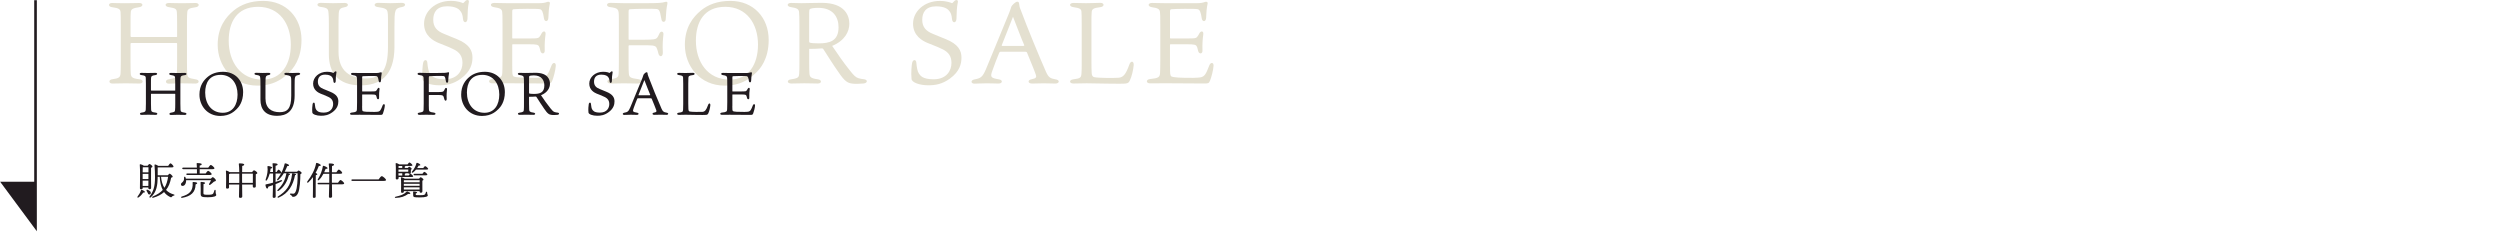<?xml version="1.0" encoding="UTF-8"?><svg id="_レイヤー_2" xmlns="http://www.w3.org/2000/svg" viewBox="0 0 950 88.07"><defs><style>.cls-1{fill:none;}.cls-2{fill:#e4e0d0;}.cls-3{fill:#211b1f;}</style></defs><g id="modelhouse"><path class="cls-2" d="m49.95,16.35c-.26,0-.35.09-.35.4v6.84c0,2.56.04,3.44.09,4.24.09,1.32.31,1.99,3.31,2.29,1.63.13,1.63,1.63,0,1.63-.88,0-3.09-.09-5.25-.09-1.99,0-4.28.09-5.03.09-1.54,0-1.5-1.5-.04-1.63,2.56-.35,3.04-.75,3.13-2.29.04-.97.09-1.76.09-4.32v-14.42c0-2.51-.04-3.71-.09-4.46-.09-1.1-.53-1.54-3.26-1.9-1.54-.18-1.46-1.59,0-1.59.71,0,2.56.09,4.76.09,2.6,0,4.63-.09,5.65-.09,1.54,0,1.54,1.37-.04,1.59-2.38.35-3.13.71-3.22,1.85-.09.84-.09,1.81-.09,4.15v4.81c0,.4.04.53.4.53h17.07c.22,0,.22-.13.22-.35v-4.72c0-2.91-.04-3.44-.09-4.28-.09-1.28-.4-1.59-2.96-1.99-1.72-.18-1.81-1.59-.04-1.59.88,0,2.82.09,5.16.09,2.07,0,3.88-.09,4.94-.09,1.59,0,1.63,1.46-.04,1.63-2.47.31-2.96.79-3.09,1.72-.09.84-.13,1.59-.13,4.37v14.56c0,2.82.04,3.71.09,4.5.13,1.54.4,1.76,3.13,2.21,1.68.18,1.59,1.63-.04,1.63-1.37,0-2.56-.09-5.21-.09-2.21,0-3.79.13-4.85.13-1.46,0-1.5-1.5,0-1.68,2.6-.44,2.91-.71,3-2.12.09-1.1.13-1.85.13-4.15v-7.19c0-.22-.04-.31-.22-.31h-17.12Z"/><path class="cls-2" d="m114.57,15.16c0,7.41-3.35,11.07-4.68,12.35-1.41,1.32-4.81,5.03-12,5.03-9.48,0-15.17-7.46-15.17-15.53,0-6.66,3.09-10.54,6.09-13.01,2.69-2.21,6.31-3.66,11.2-3.66,8.82,0,14.56,6.4,14.56,14.82Zm-16.5-12.57c-8.16,0-11.16,5.91-11.16,12.88,0,7.98,4.41,14.78,12.84,14.78,7.28,0,10.76-5.91,10.76-13.28,0-7.94-4.32-14.38-12.44-14.38Z"/><path class="cls-2" d="m149.9,17.71c0,11.65-6.04,14.73-12.84,14.73-8.73,0-12.09-4.99-12.09-11.73v-11.78c0-1.81-.04-3.26-.13-3.93-.09-1.59-.35-2.03-3.04-2.38-1.54-.18-1.63-1.54.09-1.54.53,0,2.87.13,4.68.13s3-.09,4.41-.09c1.59,0,1.63,1.37.09,1.59-1.76.31-2.21.79-2.34,2.29-.04.62-.09,2.07-.09,3.93v10.81c0,7.24,4.37,10.06,10.37,10.06,5.51,0,8.42-2.51,8.42-12V7.13c0-2.47-.13-3.31-.93-3.71-.57-.35-1.46-.53-3-.75-1.59-.18-1.5-1.59.18-1.59,1.9,0,2.78.13,4.63.13,1.99,0,3.04-.13,4.32-.13,1.72,0,1.72,1.32.13,1.59-2.03.35-2.43.88-2.69,2.34-.09.53-.18,1.46-.18,5.34v7.37Z"/><path class="cls-2" d="m175.17,29.85c-2.96,2.16-5.6,2.56-8.25,2.56-3.26,0-6.22-1.06-6.35-2.38-.26-2.29.04-5.29.22-6.13.31-1.41,1.5-1.37,1.59-.13.18,1.9.44,3.4.97,4.15s1.32,2.21,5.6,2.21c5.03,0,6.79-3.4,6.79-6.22,0-2.43-1.01-4.15-3.71-5.34-1.72-.88-4.19-1.72-5.38-2.25-1.81-.75-5.51-2.65-5.51-7.32S165.42.33,171.29.33c2.87,0,4.37.75,4.59.84.13.04.35-.09.79-.62.62-.79,1.68-.75,1.5.22-.44,2.21-.44,3.53-.53,6.31-.04,1.72-1.5,1.81-1.68.26-.18-1.81-.44-2.56-1.32-3.49-.26-.31-1.46-1.46-4.72-1.46-3.93,0-5.29,2.29-5.29,5.12s1.5,4.32,4.06,5.34c1.94.84,3.26,1.32,4.85,1.98,4.81,1.94,6,4.37,6,7.06,0,2.29-.66,5.25-4.37,7.94Z"/><path class="cls-2" d="m194.66,25.3c0,2.65,0,3.35.53,3.75.84.4,3.44.57,8.34.53,1.28,0,2.38-.13,2.69-.18,1.63-.31,2.12-1.32,3.35-4.5.53-1.41,1.72-1.19,1.63.09-.09,1.68-.88,4.59-1.37,5.73-.4.93-.62,1.01-2.16,1.01-4.9,0-11.51-.09-14.82-.09-1.5,0-4.9.04-5.78.04-1.59,0-1.63-1.46-.04-1.63,3.35-.35,3.75-.75,3.84-2.34.04-.93.09-2.16.09-5.07v-12.75c0-4.01-.04-4.72-.13-5.38-.13-1.06-.84-1.46-3-1.76-1.72-.22-1.72-1.63,0-1.63,1.37,0,2.69.09,4.85.09h12.17c1.28,0,2.25-.13,3.13-.49.66-.18,1.15.09.93.79-.31,1.46-.49,3.44-.53,5.21-.04,1.72-1.5,1.68-1.68.22-.35-2.38-.71-3.22-1.5-3.44-.97-.26-8.91-.13-9.93,0-.44.04-.62.18-.62.84v10.01c0,.22.04.26.22.26h6.49c2.47,0,3.09-.04,3.53-.48.44-.49.62-.88.88-1.37.62-1.19,1.72-1.06,1.54.31-.22,1.5-.4,3.71-.31,6,.13,1.59-1.32,1.54-1.63.35-.18-.57-.22-1.24-.57-1.85-.35-.57-.84-.75-3.71-.75h-6.22c-.18,0-.22.13-.22.22v8.25Z"/><path class="cls-2" d="m238.86,24.29c0,1.99.04,2.74.09,3.49.09,1.59.53,1.9,3.53,2.29,1.76.22,1.63,1.68,0,1.68-1.72,0-3.13-.09-5.47-.09-1.68,0-3.84.09-4.98.09-1.54,0-1.68-1.41-.26-1.59,2.82-.44,3.22-.79,3.31-2.16.04-.75.09-1.59.09-4.46V7.79c0-2.91-.04-3.66-.49-4.15-.44-.53-1.15-.71-3-.97-1.37-.18-1.41-1.59.26-1.59,1.32,0,3.18.13,5.12.13h8.43c4.46,0,6.13-.09,7.32-.49.57-.18.97.04.79.75-.35,1.68-.49,3.18-.62,5.82-.04,1.28-1.46,1.41-1.63.04-.18-.93-.31-1.59-.49-2.38-.26-.88-.49-1.46-1.41-1.54-1.19-.18-8.6-.04-10.01.09-.49.04-.57.31-.57,1.01v10.32c0,.18.04.26.22.26h5.69c3.88,0,4.37-.22,4.81-.62.35-.35.66-.97.97-1.68.49-1.19,1.76-.93,1.54.44-.18,1.63-.4,3.84-.22,6.62.09,1.9-1.37,1.99-1.72.35-.18-.71-.22-.97-.44-1.5-.31-1.01-.62-1.5-3.62-1.5h-6.84c-.31,0-.4.09-.4.35v6.71Z"/><path class="cls-2" d="m292.1,15.16c0,7.41-3.35,11.07-4.68,12.35-1.41,1.32-4.81,5.03-12,5.03-9.48,0-15.17-7.46-15.17-15.53,0-6.66,3.09-10.54,6.09-13.01,2.69-2.21,6.31-3.66,11.2-3.66,8.82,0,14.56,6.4,14.56,14.82Zm-16.5-12.57c-8.16,0-11.16,5.91-11.16,12.88,0,7.98,4.41,14.78,12.84,14.78,7.28,0,10.76-5.91,10.76-13.28,0-7.94-4.32-14.38-12.44-14.38Z"/><path class="cls-2" d="m307.49,18.6v4.85c0,2.25.04,3.75.09,4.32.09,1.46.35,1.98,3.26,2.38,1.54.22,1.5,1.59-.13,1.59-1.32,0-2.87-.09-5.07-.09-1.99,0-3.44.09-4.9.09-1.81,0-1.76-1.41-.18-1.59,2.91-.4,3.04-.88,3.13-2.16.09-1.15.09-2.34.09-5.07v-13.06c0-3.26-.04-4.06-.13-5.21-.09-1.15-.71-1.59-3.09-1.94-1.68-.22-1.63-1.59.04-1.59.88,0,2.87.09,3.93.09,2.21,0,4.32-.13,7.72-.13,9.13,0,10.5,5.21,10.5,7.94,0,2.96-1.72,6.44-6.53,8.42,2.12,3.13,4.24,6.26,6.84,9.48,1.32,1.68,2.12,2.47,3.09,2.78.84.22,1.37.35,2.07.4,1.63.13,1.54,1.5-.13,1.63-1.1.09-3.13.22-4.19.04-1.63-.22-2.78-.57-5.38-4.5-1.94-2.74-3.57-5.38-5.51-8.38-.26-.44-.44-.53-.84-.49-1.37.13-3.13.18-4.68.18Zm.31-2.38c.35.13,1.54.26,3.26.26,4.06,0,7.59-.79,7.59-6.13,0-3.84-2.07-7.37-7.68-7.37-1.81,0-3.04.22-3.31.57-.22.4-.18,1.24-.18,6.09v6.13c0,.26.04.35.31.44Z"/><path class="cls-2" d="m360.99,29.85c-2.96,2.16-5.6,2.56-8.25,2.56-3.26,0-6.22-1.06-6.35-2.38-.26-2.29.04-5.29.22-6.13.31-1.41,1.5-1.37,1.59-.13.18,1.9.44,3.4.97,4.15s1.32,2.21,5.6,2.21c5.03,0,6.79-3.4,6.79-6.22,0-2.43-1.01-4.15-3.71-5.34-1.72-.88-4.19-1.72-5.38-2.25-1.81-.75-5.51-2.65-5.51-7.32s4.28-8.65,10.15-8.65c2.87,0,4.37.75,4.59.84.13.04.35-.09.79-.62.62-.79,1.68-.75,1.5.22-.44,2.21-.44,3.53-.53,6.31-.04,1.72-1.5,1.81-1.68.26-.18-1.81-.44-2.56-1.32-3.49-.26-.31-1.46-1.46-4.72-1.46-3.93,0-5.29,2.29-5.29,5.12s1.5,4.32,4.06,5.34c1.94.84,3.26,1.32,4.85,1.98,4.81,1.94,6,4.37,6,7.06,0,2.29-.66,5.25-4.37,7.94Z"/><path class="cls-2" d="m383.57,4.66c.4-.97.62-1.81.71-2.07.09-.44,1.59-1.94,2.25-1.94.44,0,.62.13.71.66.13.88.18,1.46.62,2.43,2.51,6.75,6.84,17.25,9.62,23.56.93,2.07,1.63,2.51,3.48,2.82,1.94.22,1.68,1.63.09,1.63-1.01,0-2.69-.09-4.41-.09-1.41,0-3.53.09-4.46.09-1.68,0-1.76-1.37-.18-1.63,1.81-.35,1.94-.79,1.59-1.81-.62-1.81-2.21-5.56-3.26-8.16-.13-.4-.26-.49-.88-.49h-9.26c-.22,0-.35.18-.49.4-.71,1.72-1.63,4.01-2.6,6.79-.88,2.43-.66,2.78,2.51,3.31,1.54.22,1.41,1.59-.18,1.59-1.28,0-2.47-.09-4.41-.09s-4.1.13-4.72.13c-1.41,0-1.54-1.28-.09-1.59,2.43-.49,3.09-.75,4.46-3.93,1.9-4.41,6.97-17.03,8.91-21.62Zm-2.91,12.53c-.04.22,0,.26.26.26h7.85c.53,0,.49-.18.4-.4-1.19-2.69-2.47-6.26-4.23-10.68-.84,1.99-3.18,8.25-4.28,10.81Z"/><path class="cls-2" d="m414.84,27.73c.04.88.31,1.46.97,1.59,1.46.35,7.59.35,9.31.22,1.68-.18,2.65-1.15,4.01-4.94.53-1.63,1.76-1.5,1.68.13-.13,1.59-.71,4.37-1.5,5.91-.35.71-.62.97-1.54,1.1-1.24.22-13.01-.09-14.87-.09-.66,0-4.85.09-4.94.09-1.76,0-1.76-1.41-.13-1.59,2.74-.35,3-.62,3.13-2.21.09-1.19.09-2.03.09-4.19v-14.6c0-2.65-.04-4.01-.09-4.59-.09-1.06-.35-1.46-3.09-1.85-1.68-.22-1.68-1.59.09-1.59,1.32,0,2.78.09,4.76.09,2.47,0,4.41-.13,5.43-.13,1.59,0,1.59,1.46.04,1.63-2.87.35-3.26.79-3.35,1.94-.09,1.15-.09,1.85-.09,4.59v14.21c0,2.29.04,3.09.09,4.28Z"/><path class="cls-2" d="m444.61,25.3c0,2.65,0,3.35.53,3.75.84.4,3.44.57,8.34.53,1.28,0,2.38-.13,2.69-.18,1.63-.31,2.12-1.32,3.35-4.5.53-1.41,1.72-1.19,1.63.09-.09,1.68-.88,4.59-1.37,5.73-.4.93-.62,1.01-2.16,1.01-4.9,0-11.51-.09-14.82-.09-1.5,0-4.9.04-5.78.04-1.59,0-1.63-1.46-.04-1.63,3.35-.35,3.75-.75,3.84-2.34.04-.93.09-2.16.09-5.07v-12.75c0-4.01-.04-4.72-.13-5.38-.13-1.06-.84-1.46-3-1.76-1.72-.22-1.72-1.63,0-1.63,1.37,0,2.69.09,4.85.09h12.17c1.28,0,2.25-.13,3.13-.49.66-.18,1.15.09.93.79-.31,1.46-.49,3.44-.53,5.21-.04,1.72-1.5,1.68-1.68.22-.35-2.38-.71-3.22-1.5-3.44-.97-.26-8.91-.13-9.93,0-.44.04-.62.18-.62.84v10.01c0,.22.04.26.22.26h6.48c2.47,0,3.09-.04,3.53-.48.44-.49.62-.88.88-1.37.62-1.19,1.72-1.06,1.54.31-.22,1.5-.4,3.71-.31,6,.13,1.59-1.32,1.54-1.63.35-.18-.57-.22-1.24-.57-1.85-.35-.57-.84-.75-3.71-.75h-6.22c-.18,0-.22.13-.22.22v8.25Z"/><path class="cls-3" d="m57.55,35.62c-.14,0-.18.05-.18.21v3.56c0,1.33.02,1.79.05,2.21.05.69.16,1.04,1.72,1.2.85.07.85.85,0,.85-.46,0-1.61-.05-2.74-.05-1.04,0-2.23.05-2.62.05-.8,0-.78-.78-.02-.85,1.33-.18,1.59-.39,1.63-1.2.02-.51.05-.92.05-2.25v-7.52c0-1.31-.02-1.93-.05-2.32-.05-.58-.28-.8-1.7-.99-.81-.09-.76-.83,0-.83.37,0,1.33.05,2.48.05,1.36,0,2.41-.05,2.94-.05.8,0,.8.71-.02.83-1.24.18-1.63.37-1.68.97-.05.44-.05.94-.05,2.16v2.51c0,.21.02.28.21.28h8.9c.11,0,.11-.07.11-.18v-2.46c0-1.52-.02-1.79-.05-2.23-.05-.67-.21-.83-1.54-1.04-.9-.09-.94-.83-.02-.83.46,0,1.47.05,2.69.05,1.08,0,2.02-.05,2.58-.05.83,0,.85.76-.02.85-1.29.16-1.54.41-1.61.9-.05.44-.07.83-.07,2.28v7.59c0,1.47.02,1.93.05,2.35.07.8.21.92,1.63,1.15.87.09.83.85-.02.85-.71,0-1.33-.05-2.71-.05-1.15,0-1.98.07-2.53.07-.76,0-.78-.78,0-.87,1.36-.23,1.52-.37,1.56-1.1.05-.58.07-.97.07-2.16v-3.75c0-.12-.02-.16-.11-.16h-8.92Z"/><path class="cls-3" d="m92.39,35c0,3.86-1.75,5.77-2.44,6.44-.74.69-2.51,2.62-6.25,2.62-4.94,0-7.91-3.89-7.91-8.09,0-3.47,1.61-5.5,3.17-6.78,1.4-1.15,3.29-1.91,5.84-1.91,4.6,0,7.59,3.33,7.59,7.73Zm-8.6-6.55c-4.25,0-5.82,3.08-5.82,6.71,0,4.16,2.3,7.7,6.69,7.7,3.79,0,5.61-3.08,5.61-6.92,0-4.14-2.25-7.5-6.48-7.5Z"/><path class="cls-3" d="m111.96,36.33c0,6.07-3.15,7.68-6.69,7.68-4.55,0-6.3-2.6-6.3-6.12v-6.14c0-.94-.02-1.7-.07-2.05-.05-.83-.18-1.06-1.59-1.24-.8-.09-.85-.8.05-.8.28,0,1.5.07,2.44.07s1.56-.05,2.3-.05c.83,0,.85.71.05.83-.92.16-1.15.41-1.22,1.2-.02.32-.05,1.08-.05,2.05v5.63c0,3.77,2.28,5.24,5.4,5.24,2.87,0,4.39-1.31,4.39-6.25v-5.56c0-1.29-.07-1.72-.48-1.93-.3-.18-.76-.28-1.56-.39-.83-.09-.78-.83.09-.83.99,0,1.45.07,2.41.07,1.03,0,1.59-.07,2.25-.07.9,0,.9.69.07.83-1.06.18-1.26.46-1.4,1.22-.05.28-.09.76-.09,2.78v3.84Z"/><path class="cls-3" d="m126.29,42.66c-1.54,1.13-2.92,1.33-4.3,1.33-1.7,0-3.24-.55-3.31-1.24-.14-1.2.02-2.76.11-3.2.16-.74.78-.71.83-.07.09.99.23,1.77.51,2.16.28.39.69,1.15,2.92,1.15,2.62,0,3.54-1.77,3.54-3.24,0-1.26-.53-2.16-1.93-2.78-.9-.46-2.18-.9-2.81-1.17-.94-.39-2.87-1.38-2.87-3.82s2.23-4.51,5.29-4.51c1.49,0,2.28.39,2.39.44.07.02.18-.05.41-.32.32-.41.87-.39.78.12-.23,1.15-.23,1.84-.28,3.29-.02.9-.78.94-.87.14-.09-.94-.23-1.33-.69-1.82-.14-.16-.76-.76-2.46-.76-2.05,0-2.76,1.2-2.76,2.67s.78,2.25,2.12,2.78c1.01.44,1.7.69,2.53,1.04,2.51,1.01,3.13,2.28,3.13,3.68,0,1.2-.34,2.74-2.28,4.14Z"/><path class="cls-3" d="m137.6,40.29c0,1.38,0,1.75.28,1.96.44.21,1.79.3,4.35.28.67,0,1.24-.07,1.4-.09.85-.16,1.1-.69,1.75-2.35.28-.74.9-.62.85.05-.05.87-.46,2.39-.71,2.99-.21.48-.32.53-1.13.53-2.55,0-6-.05-7.73-.05-.78,0-2.55.02-3.01.02-.83,0-.85-.76-.02-.85,1.75-.18,1.95-.39,2-1.22.02-.48.05-1.13.05-2.64v-6.65c0-2.09-.02-2.46-.07-2.8-.07-.55-.44-.76-1.56-.92-.9-.12-.9-.85,0-.85.71,0,1.4.05,2.53.05h6.35c.67,0,1.17-.07,1.63-.25.34-.09.6.05.48.41-.16.76-.25,1.79-.28,2.71-.02.9-.78.87-.87.12-.18-1.24-.37-1.68-.78-1.79-.51-.14-4.65-.07-5.17,0-.23.02-.32.09-.32.44v5.22c0,.11.02.14.11.14h3.38c1.29,0,1.61-.02,1.84-.25.23-.25.32-.46.46-.71.32-.62.9-.55.8.16-.11.78-.21,1.93-.16,3.13.07.83-.69.8-.85.18-.09-.3-.11-.64-.3-.97-.18-.3-.44-.39-1.93-.39h-3.24c-.09,0-.11.07-.11.12v4.3Z"/><path class="cls-3" d="m162.94,39.76c0,1.03.02,1.43.05,1.82.05.83.28.99,1.84,1.2.92.12.85.87,0,.87-.9,0-1.63-.05-2.85-.05-.87,0-2,.05-2.6.05-.8,0-.87-.74-.14-.83,1.47-.23,1.68-.41,1.72-1.13.02-.39.05-.83.05-2.32v-8.21c0-1.52-.02-1.91-.25-2.16-.23-.28-.6-.37-1.56-.51-.71-.09-.74-.83.14-.83.69,0,1.66.07,2.67.07h4.39c2.32,0,3.2-.05,3.82-.25.3-.09.51.02.41.39-.18.87-.25,1.66-.32,3.04-.02.67-.76.74-.85.02-.09-.48-.16-.83-.25-1.24-.14-.46-.25-.76-.74-.8-.62-.09-4.48-.02-5.22.05-.25.02-.3.16-.3.53v5.38c0,.09.02.14.11.14h2.97c2.02,0,2.28-.12,2.51-.32.18-.18.35-.51.51-.87.25-.62.92-.48.81.23-.09.85-.21,2-.12,3.45.05.99-.71,1.04-.9.18-.09-.37-.12-.51-.23-.78-.16-.53-.32-.78-1.89-.78h-3.56c-.16,0-.21.05-.21.18v3.5Z"/><path class="cls-3" d="m191.85,35c0,3.86-1.75,5.77-2.44,6.44-.74.69-2.51,2.62-6.25,2.62-4.94,0-7.91-3.89-7.91-8.09,0-3.47,1.61-5.5,3.17-6.78,1.4-1.15,3.29-1.91,5.84-1.91,4.6,0,7.59,3.33,7.59,7.73Zm-8.6-6.55c-4.25,0-5.82,3.08-5.82,6.71,0,4.16,2.3,7.7,6.69,7.7,3.79,0,5.61-3.08,5.61-6.92,0-4.14-2.25-7.5-6.48-7.5Z"/><path class="cls-3" d="m201.03,36.79v2.53c0,1.17.02,1.96.05,2.25.05.76.18,1.03,1.7,1.24.8.12.78.83-.07.83-.69,0-1.49-.05-2.64-.05-1.04,0-1.79.05-2.55.05-.94,0-.92-.74-.09-.83,1.52-.21,1.59-.46,1.63-1.13.05-.6.05-1.22.05-2.64v-6.81c0-1.7-.02-2.12-.07-2.71-.05-.6-.37-.83-1.61-1.01-.87-.11-.85-.83.02-.83.46,0,1.49.05,2.05.05,1.15,0,2.25-.07,4.02-.07,4.76,0,5.47,2.71,5.47,4.14,0,1.54-.9,3.36-3.4,4.39,1.1,1.63,2.21,3.27,3.56,4.94.69.87,1.1,1.29,1.61,1.45.44.12.71.18,1.08.21.85.07.8.78-.07.85-.57.05-1.63.12-2.18.02-.85-.12-1.45-.3-2.81-2.35-1.01-1.43-1.86-2.81-2.87-4.37-.14-.23-.23-.28-.44-.25-.71.07-1.63.09-2.44.09Zm.16-1.24c.18.07.81.14,1.7.14,2.12,0,3.96-.41,3.96-3.2,0-2-1.08-3.84-4-3.84-.94,0-1.59.11-1.72.3-.12.21-.09.64-.09,3.17v3.2c0,.14.02.18.16.23Z"/><path class="cls-3" d="m231.23,42.66c-1.54,1.13-2.92,1.33-4.3,1.33-1.7,0-3.24-.55-3.31-1.24-.14-1.2.02-2.76.11-3.2.16-.74.78-.71.83-.07.09.99.23,1.77.51,2.16.28.39.69,1.15,2.92,1.15,2.62,0,3.54-1.77,3.54-3.24,0-1.26-.53-2.16-1.93-2.78-.9-.46-2.18-.9-2.81-1.17-.94-.39-2.87-1.38-2.87-3.82s2.23-4.51,5.29-4.51c1.49,0,2.28.39,2.39.44.07.02.18-.05.41-.32.32-.41.87-.39.78.12-.23,1.15-.23,1.84-.28,3.29-.02.9-.78.94-.87.14-.09-.94-.23-1.33-.69-1.82-.14-.16-.76-.76-2.46-.76-2.05,0-2.76,1.2-2.76,2.67s.78,2.25,2.12,2.78c1.01.44,1.7.69,2.53,1.04,2.51,1.01,3.13,2.28,3.13,3.68,0,1.2-.34,2.74-2.28,4.14Z"/><path class="cls-3" d="m244.15,29.53c.21-.51.32-.94.37-1.08.05-.23.83-1.01,1.17-1.01.23,0,.32.07.37.34.07.46.09.76.32,1.26,1.31,3.52,3.56,8.99,5.01,12.28.48,1.08.85,1.31,1.82,1.47,1.01.12.87.85.05.85-.53,0-1.4-.05-2.3-.05-.74,0-1.84.05-2.32.05-.87,0-.92-.71-.09-.85.94-.18,1.01-.41.83-.94-.32-.94-1.15-2.9-1.7-4.25-.07-.21-.14-.25-.46-.25h-4.83c-.12,0-.18.09-.25.21-.37.9-.85,2.09-1.36,3.54-.46,1.26-.34,1.45,1.31,1.72.8.12.74.83-.09.83-.67,0-1.29-.05-2.3-.05s-2.14.07-2.46.07c-.74,0-.8-.67-.05-.83,1.26-.25,1.61-.39,2.32-2.05.99-2.3,3.63-8.88,4.65-11.27Zm-1.52,6.53c-.02.11,0,.14.14.14h4.09c.28,0,.25-.09.21-.21-.62-1.4-1.29-3.27-2.21-5.56-.44,1.03-1.66,4.3-2.23,5.63Z"/><path class="cls-3" d="m261.61,41.55c.02.46.16.76.51.83.76.18,3.96.18,4.85.12.87-.09,1.38-.6,2.09-2.58.28-.85.92-.78.87.07-.07.83-.37,2.28-.78,3.08-.18.37-.32.51-.81.58-.64.12-6.78-.05-7.75-.05-.35,0-2.53.05-2.58.05-.92,0-.92-.74-.07-.83,1.43-.18,1.56-.32,1.63-1.15.05-.62.05-1.06.05-2.18v-7.61c0-1.38-.02-2.09-.05-2.39-.05-.55-.18-.76-1.61-.97-.87-.11-.87-.83.05-.83.69,0,1.45.05,2.48.05,1.29,0,2.3-.07,2.83-.07.83,0,.83.76.02.85-1.49.18-1.7.41-1.75,1.01-.05.6-.05.97-.05,2.39v7.4c0,1.2.02,1.61.05,2.23Z"/><path class="cls-3" d="m278.28,40.29c0,1.38,0,1.75.28,1.96.44.21,1.79.3,4.35.28.67,0,1.24-.07,1.4-.09.85-.16,1.1-.69,1.75-2.35.28-.74.9-.62.85.05-.05.87-.46,2.39-.71,2.99-.21.48-.32.53-1.13.53-2.55,0-6-.05-7.73-.05-.78,0-2.55.02-3.01.02-.83,0-.85-.76-.02-.85,1.75-.18,1.95-.39,2-1.22.02-.48.05-1.13.05-2.64v-6.65c0-2.09-.02-2.46-.07-2.8-.07-.55-.44-.76-1.56-.92-.9-.12-.9-.85,0-.85.71,0,1.4.05,2.53.05h6.35c.67,0,1.17-.07,1.63-.25.34-.09.6.05.48.41-.16.76-.25,1.79-.28,2.71-.02.9-.78.87-.87.12-.18-1.24-.37-1.68-.78-1.79-.51-.14-4.65-.07-5.17,0-.23.02-.32.09-.32.44v5.22c0,.11.02.14.11.14h3.38c1.29,0,1.61-.02,1.84-.25.23-.25.32-.46.46-.71.32-.62.9-.55.8.16-.11.78-.21,1.93-.16,3.13.07.83-.69.8-.85.18-.09-.3-.11-.64-.3-.97-.18-.3-.44-.39-1.93-.39h-3.24c-.09,0-.11.07-.11.12v4.3Z"/><path class="cls-3" d="m55.07,72.94c0,.19-.22.26-.62.24-.4.54-1.01,1.31-1.81,1.84-.32.22-.57,0-.38-.31.59-.75,1.06-1.57,1.31-2.4.03-.13.12-.21.25-.18.46.12,1.25.54,1.25.81Zm-.85-1.49c0,.32-.21.49-.65.49-.26,0-.4-.15-.4-.43,0-1.44.15-7.09-.06-8.9-.01-.1.09-.21.21-.21.24.03,1,.29,1.32.57h1.46c.22-.31.52-.65.69-.65.29,0,1.15.66,1.15.99,0,.21-.28.35-.54.46-.07,1.63.03,6.71.03,7.56,0,.46-.24.57-.63.57-.34,0-.43-.26-.43-.5v-.16h-2.15v.21Zm.03-7.88c-.03.38-.03,1.16-.04,1.91h2.21v-1.91h-2.16Zm-.04,4.47h2.19v-1.97s-2.19,0-2.19,0v1.97Zm2.16,2.62l.03-2.03h-2.19v2.03h2.16Zm.29,3.24c-.34-.03-.43-.37-.57-.69-.1-.22-.24-.44-.37-.65-.18-.31,0-.6.4-.44.63.28,1.22.62,1.19,1.18-.02.37-.27.62-.65.6Zm7.13-7.31c.25-.29.54-.6.69-.6.22,0,1.15.81,1.15,1.15,0,.18-.26.29-.6.4-.34,1.82-.91,3.37-1.93,4.63.74.81,1.71,1.38,2.93,1.72.46.16.4.34,0,.44-.37.09-.56.25-.71.43-.16.21-.31.29-.68.1-.96-.47-1.72-1.09-2.29-1.88-1.02.93-2.35,1.66-4.16,2.18-.41.12-.56-.34-.15-.49,1.71-.71,2.93-1.5,3.81-2.49-.71-1.31-1.04-2.99-1.16-5h-.78v.56c-.07,2.31-.28,5.27-2.6,7.22-.34.32-.74.03-.44-.35,1.43-1.87,2.03-3.72,2.03-7.25,0-1.35-.04-3.04-.19-4.6-.01-.22.07-.29.27-.27.22.03.82.29,1.16.54h3.77c.29-.46.66-.96.87-.97.29.01,1.16.9,1.16,1.24,0,.22-.31.32-.65.32h-5.37c.01,1.06.03,1.97.01,2.97h3.87Zm-2.6.59c.18,1.71.59,3.1,1.29,4.19.75-1.15,1.15-2.52,1.4-4.19h-2.69Z"/><path class="cls-3" d="m70.72,68.48c0,.13.01.28,0,.41-.06.99-.6,1.76-1.37,1.76-.35,0-.59-.25-.59-.59,0-.62.68-.66,1.03-1.44.18-.35.13-.81.15-1.19,0-.34.4-.4.53-.07.06.16.12.34.16.53h9.5c.25-.28.56-.57.72-.57.25,0,1.21.79,1.19,1.25,0,.26-.35.34-.76.47-.47.44-.96.87-1.37,1.16-.31.24-.63-.03-.44-.34.29-.49.56-.97.72-1.38h-9.47Zm4.21,1.1c0,.21-.09.34-.6.49-.06,3.04-1.79,4.52-5.15,5.12-.44.07-.53-.4-.1-.51,2.87-.84,4.34-2.09,4.12-5.28-.01-.19.03-.25.24-.25.5,0,1.5.13,1.5.44Zm-5.35-5.3c-.19,0-.32-.06-.32-.29,0-.22.13-.29.32-.29h5.24c-.01-.63-.04-1.19-.09-1.53-.01-.13.07-.21.21-.21.25,0,1.71.04,1.71.43,0,.32-.32.44-.78.54v.77h3.27c.32-.47.74-1.02.97-1.02.29,0,1.38.9,1.38,1.27,0,.21-.25.34-.82.34h-4.79v1.62h2.27c.31-.46.72-.99.94-.99.29,0,1.35.88,1.35,1.24,0,.21-.25.34-.81.34h-8.5c-.19,0-.32-.06-.32-.29,0-.22.13-.29.32-.29h3.71c.01-.49.01-1.06,0-1.62h-5.24Zm12.58,9.86c0,.35-.72.82-3.19.82s-2.72-.22-2.72-1.5c0-.46.06-2.72-.03-4.07-.01-.21.04-.26.25-.26.43,0,1.47.1,1.47.43,0,.21-.21.31-.6.38-.04,1.06-.06,2.65-.04,3.38.01.57.06.69,1.65.69,1.44,0,1.91-.15,2.12-.54.15-.29.29-.78.4-1.12.09-.32.47-.29.47.07-.04,1.54.24,1.28.24,1.72Z"/><path class="cls-3" d="m95.78,65.41c.24-.32.56-.69.74-.69.34,0,1.28.71,1.28,1.03,0,.21-.31.35-.6.47-.04,1.29.01,3.88.01,4.52,0,.46-.25.56-.68.56-.35,0-.47-.26-.47-.5v-.69h-4.06c.03,1.75.06,4.13.06,4.56,0,.34-.28.53-.76.53-.29,0-.49-.16-.49-.44,0-.49.07-2.88.1-4.65h-3.88v1.1c0,.32-.24.47-.71.47-.26,0-.43-.15-.43-.41.01-.9.12-4.9-.04-6.25-.03-.16.1-.24.24-.19.28.07.85.32,1.21.59h3.63c-.03-1.19-.07-2.41-.18-3.09-.01-.15.06-.24.21-.24.99,0,1.84.09,1.84.46,0,.25-.31.44-.76.53-.01.44-.03,1.37-.03,2.34h3.78Zm-4.85,4.1c.01-.38.01-.71.01-.94,0-.29,0-1.37-.01-2.57h-3.43c-.1.07-.26.12-.46.15-.03.47-.03,1.96-.03,2.28v1.09h3.91Zm5.15,0c0-1.16.01-2.78.01-3.52h-4.1v2.41l.02,1.1h4.07Z"/><path class="cls-3" d="m112.89,65.26c.19-.25.41-.47.53-.47.32,0,1.22.66,1.22.91,0,.18-.22.37-.5.51-.01,2.1-.19,5.71-.88,7.19-.43.93-1.02,1.4-1.84,1.4-.32,0-.41-.12-.54-.35-.13-.24-.27-.31-.47-.41-.18-.09-.25-.18-.21-.34.03-.12.13-.18.28-.16.32.04.53.07.93.07.47,0,.72-.34.9-.72.66-1.29.85-4.81.78-7.05h-3.82c.46.04.96.22.94.44,0,.15-.15.25-.43.25-.53,2.06-1.63,4.46-3.93,6-.32.24-.65-.04-.38-.34,1.72-1.71,2.84-3.47,3.32-6.16.01-.1.06-.16.13-.19h-1.07c-.54.9-1.24,1.79-2.1,2.56-.29.28-.63.04-.4-.29.57-.75,1.09-1.53,1.5-2.31-.1.1-.31.15-.47.15h-1.66v2.44s-.01.75-.01.75c.71-.21,1.35-.43,1.97-.65.59-.16.76.19.22.49-.66.37-1.41.69-2.18.99.01,1.77.04,4.27.04,4.71,0,.32-.21.51-.68.51-.29,0-.46-.16-.46-.44,0-.47.07-2.74.12-4.41-.6.22-1.21.41-1.77.59-.06.37-.21.74-.44.74-.31-.01-.54-.6-.66-1.37,0-.13.06-.21.18-.24,1-.21,1.9-.41,2.71-.65.01-.28.01-.53.01-.69,0-.31.01-1.47,0-2.77h-1.28c-.22.79-.54,1.66-1.06,2.5-.24.37-.6.21-.49-.22.65-1.78.9-3.54.69-4.88-.03-.15.06-.24.21-.25.56-.01,1.54.29,1.6.59.03.21-.18.32-.6.37-.04.35-.12.79-.22,1.31h1.13c-.03-1.22-.07-2.46-.19-3.12-.03-.13.06-.21.19-.21.97,0,1.74.09,1.74.46,0,.25-.31.41-.77.5,0,.44-.01,1.38-.01,2.37h.38c.28-.46.6-.91.79-.91.28,0,1.03.88,1.03,1.18v.04c.6-1.15,1.01-2.31,1.25-3.43.03-.15.1-.21.29-.18.5.09,1.4.46,1.4.74,0,.22-.25.31-.68.29-.25.6-.57,1.37-1,2.16h4.71Zm-.77,1.29c-.75,3.77-2.4,6.88-6.25,8.55-.38.13-.59-.24-.25-.43,2.99-1.9,4.9-4.04,5.37-8.56-.01-.15.1-.24.25-.24.51.01,1.28.22,1.28.44,0,.12-.12.24-.4.24Z"/><path class="cls-3" d="m119.96,74.7c0,.32-.21.5-.66.5-.28,0-.41-.16-.41-.43,0-.93.09-5.16.03-7.47-.5.69-1.07,1.38-1.74,2-.31.31-.66.03-.4-.34,1.62-2.1,2.91-4.54,3.32-6.84.03-.16.09-.24.27-.22.53.1,1.52.56,1.52.88.01.25-.28.32-.72.26-.32.81-.72,1.74-1.25,2.66.32.15.65.34.65.51,0,.21-.25.29-.57.35-.04.75-.04,3.19-.04,3.66v4.46Zm8.46-5.24c.34-.49.75-1.06.99-1.06.31,0,1.37.93,1.37,1.29,0,.22-.28.35-.79.35h-3.85c.01,1.75.06,4.18.06,4.62,0,.32-.25.51-.74.51-.29,0-.47-.16-.47-.44,0-.5.07-2.97.12-4.69h-4.1c-.19,0-.32-.06-.32-.29,0-.22.13-.29.32-.29h4.1c.01-.32.01-.59.01-.78,0-.29.01-1.4,0-2.63h-2.22c-.41.79-.97,1.65-1.69,2.35-.28.28-.65.09-.43-.28,1.04-1.68,1.69-3.46,1.9-4.93.03-.15.1-.22.28-.18.46.1,1.52.57,1.52.88,0,.25-.31.32-.74.27-.13.32-.31.78-.54,1.29h1.91c-.01-1.21-.07-2.46-.18-3.12-.03-.15.06-.22.21-.22.97,0,1.79.09,1.79.46,0,.25-.31.43-.76.53-.01.44-.03,1.38-.03,2.35h1.69c.32-.49.72-1.03.94-1.03.29,0,1.28.93,1.28,1.28,0,.22-.31.34-.74.34h-3.19v3.41h2.31Z"/><path class="cls-3" d="m143.89,68.16c.38-.56.87-1.22,1.18-1.22.41,0,1.63,1.06,1.63,1.46,0,.22-.28.35-1.03.35h-11.81c-.19,0-.32-.06-.32-.29,0-.22.13-.29.32-.29h10.03Z"/><path class="cls-3" d="m155.94,73.5c-.03.24-.46.24-.84.19-1.38.99-2.66,1.44-4.78,1.51-.32-.01-.41-.31-.03-.44,1.96-.46,3.03-.74,4.25-1.94.12-.1.18-.1.31-.04.51.18,1.09.46,1.09.72Zm-4.5-5.77c0,.31-.22.46-.65.46-.25,0-.4-.13-.4-.4.01-1.07.1-4.22-.04-5.63-.01-.12.09-.21.21-.19.25.03.88.26,1.21.51h3.09c.25-.35.54-.74.72-.74.25,0,1.15.74,1.15,1.04,0,.19-.22.28-.69.28h-1.94c-.04.09-.15.16-.29.21v.54h1.19c.16-.24.37-.46.49-.46.24,0,.96.54.96.82,0,.15-.15.25-.32.34,0,.29-.01.81-.01,1,0,.46-.19.56-.56.56-.21,0-.31-.1-.35-.24h-1.07c-.03.12-.13.19-.31.25v.6h1.47c.22-.32.49-.65.65-.65.22,0,1.06.69,1.06.97.01.19-.18.26-.63.26h-4.9v.44Zm3.69-2.47c.01-.26.01-.57.03-.85h-3.74v.85h3.71Zm-2.27,1.44v-.85h-1.44v.85h1.44Zm0-2.88v-.75h-1.41c-.01.16-.01.44-.01.75h1.43Zm.6,8.99c0,.32-.24.47-.66.47-.26,0-.4-.15-.4-.41,0-1.01.09-3.94-.06-5.32-.02-.12.09-.21.21-.19.25.03.91.28,1.27.53h5.43c.19-.26.44-.53.59-.53.26,0,1.09.6,1.09.91,0,.16-.21.28-.43.38-.03,1.01.01,3.49.01,4.02,0,.46-.24.57-.63.57-.34,0-.44-.26-.44-.5v-.12h-5.97v.19Zm.09-4.34h-.07c-.01.18-.01.47-.03.78h6.02v-.78h-5.91Zm-.1,2.13h6v-.76s-6,0-6,0v.76Zm5.99,1.43v-.84s-5.99,0-5.99,0v.84h5.99Zm1.38-8.16c.25-.35.56-.74.74-.74.25,0,1.13.74,1.15,1.04,0,.19-.22.28-.69.28h-3.94c-.31.38-.69.78-1.13,1.1-.35.25-.62-.01-.4-.34.85-1.01,1.43-2.12,1.68-3.16.03-.15.13-.22.29-.18.49.13,1.21.54,1.21.81-.01.19-.22.28-.66.24-.15.26-.32.59-.56.94h2.32Zm1.49,9.24c.03.9.25.81.25,1.15,0,.38-.69.75-2.99.75s-2.56-.04-2.56-.85c0-.26-.03-1-.03-1.13-.01-.21.04-.26.25-.26.25,0,1.27.12,1.27.43,0,.15-.16.25-.5.29-.02-.01-.03.44-.02.46.02.19.07.22,1.59.22,1.66,0,1.74-.16,1.93-.35.18-.19.27-.49.34-.75.1-.34.47-.29.47.06Zm-4.82-6.49c-.19,0-.32-.06-.32-.29,0-.22.13-.29.32-.29h3.04c.25-.35.54-.74.72-.74.25,0,1.15.74,1.15,1.04.01.19-.22.28-.68.28h-4.24Z"/><polygon class="cls-3" points="13 .07 13 69.07 .06 69.07 14 87.88 14 .07 13 .07"/><rect class="cls-1" y=".07" width="950" height="88"/></g></svg>